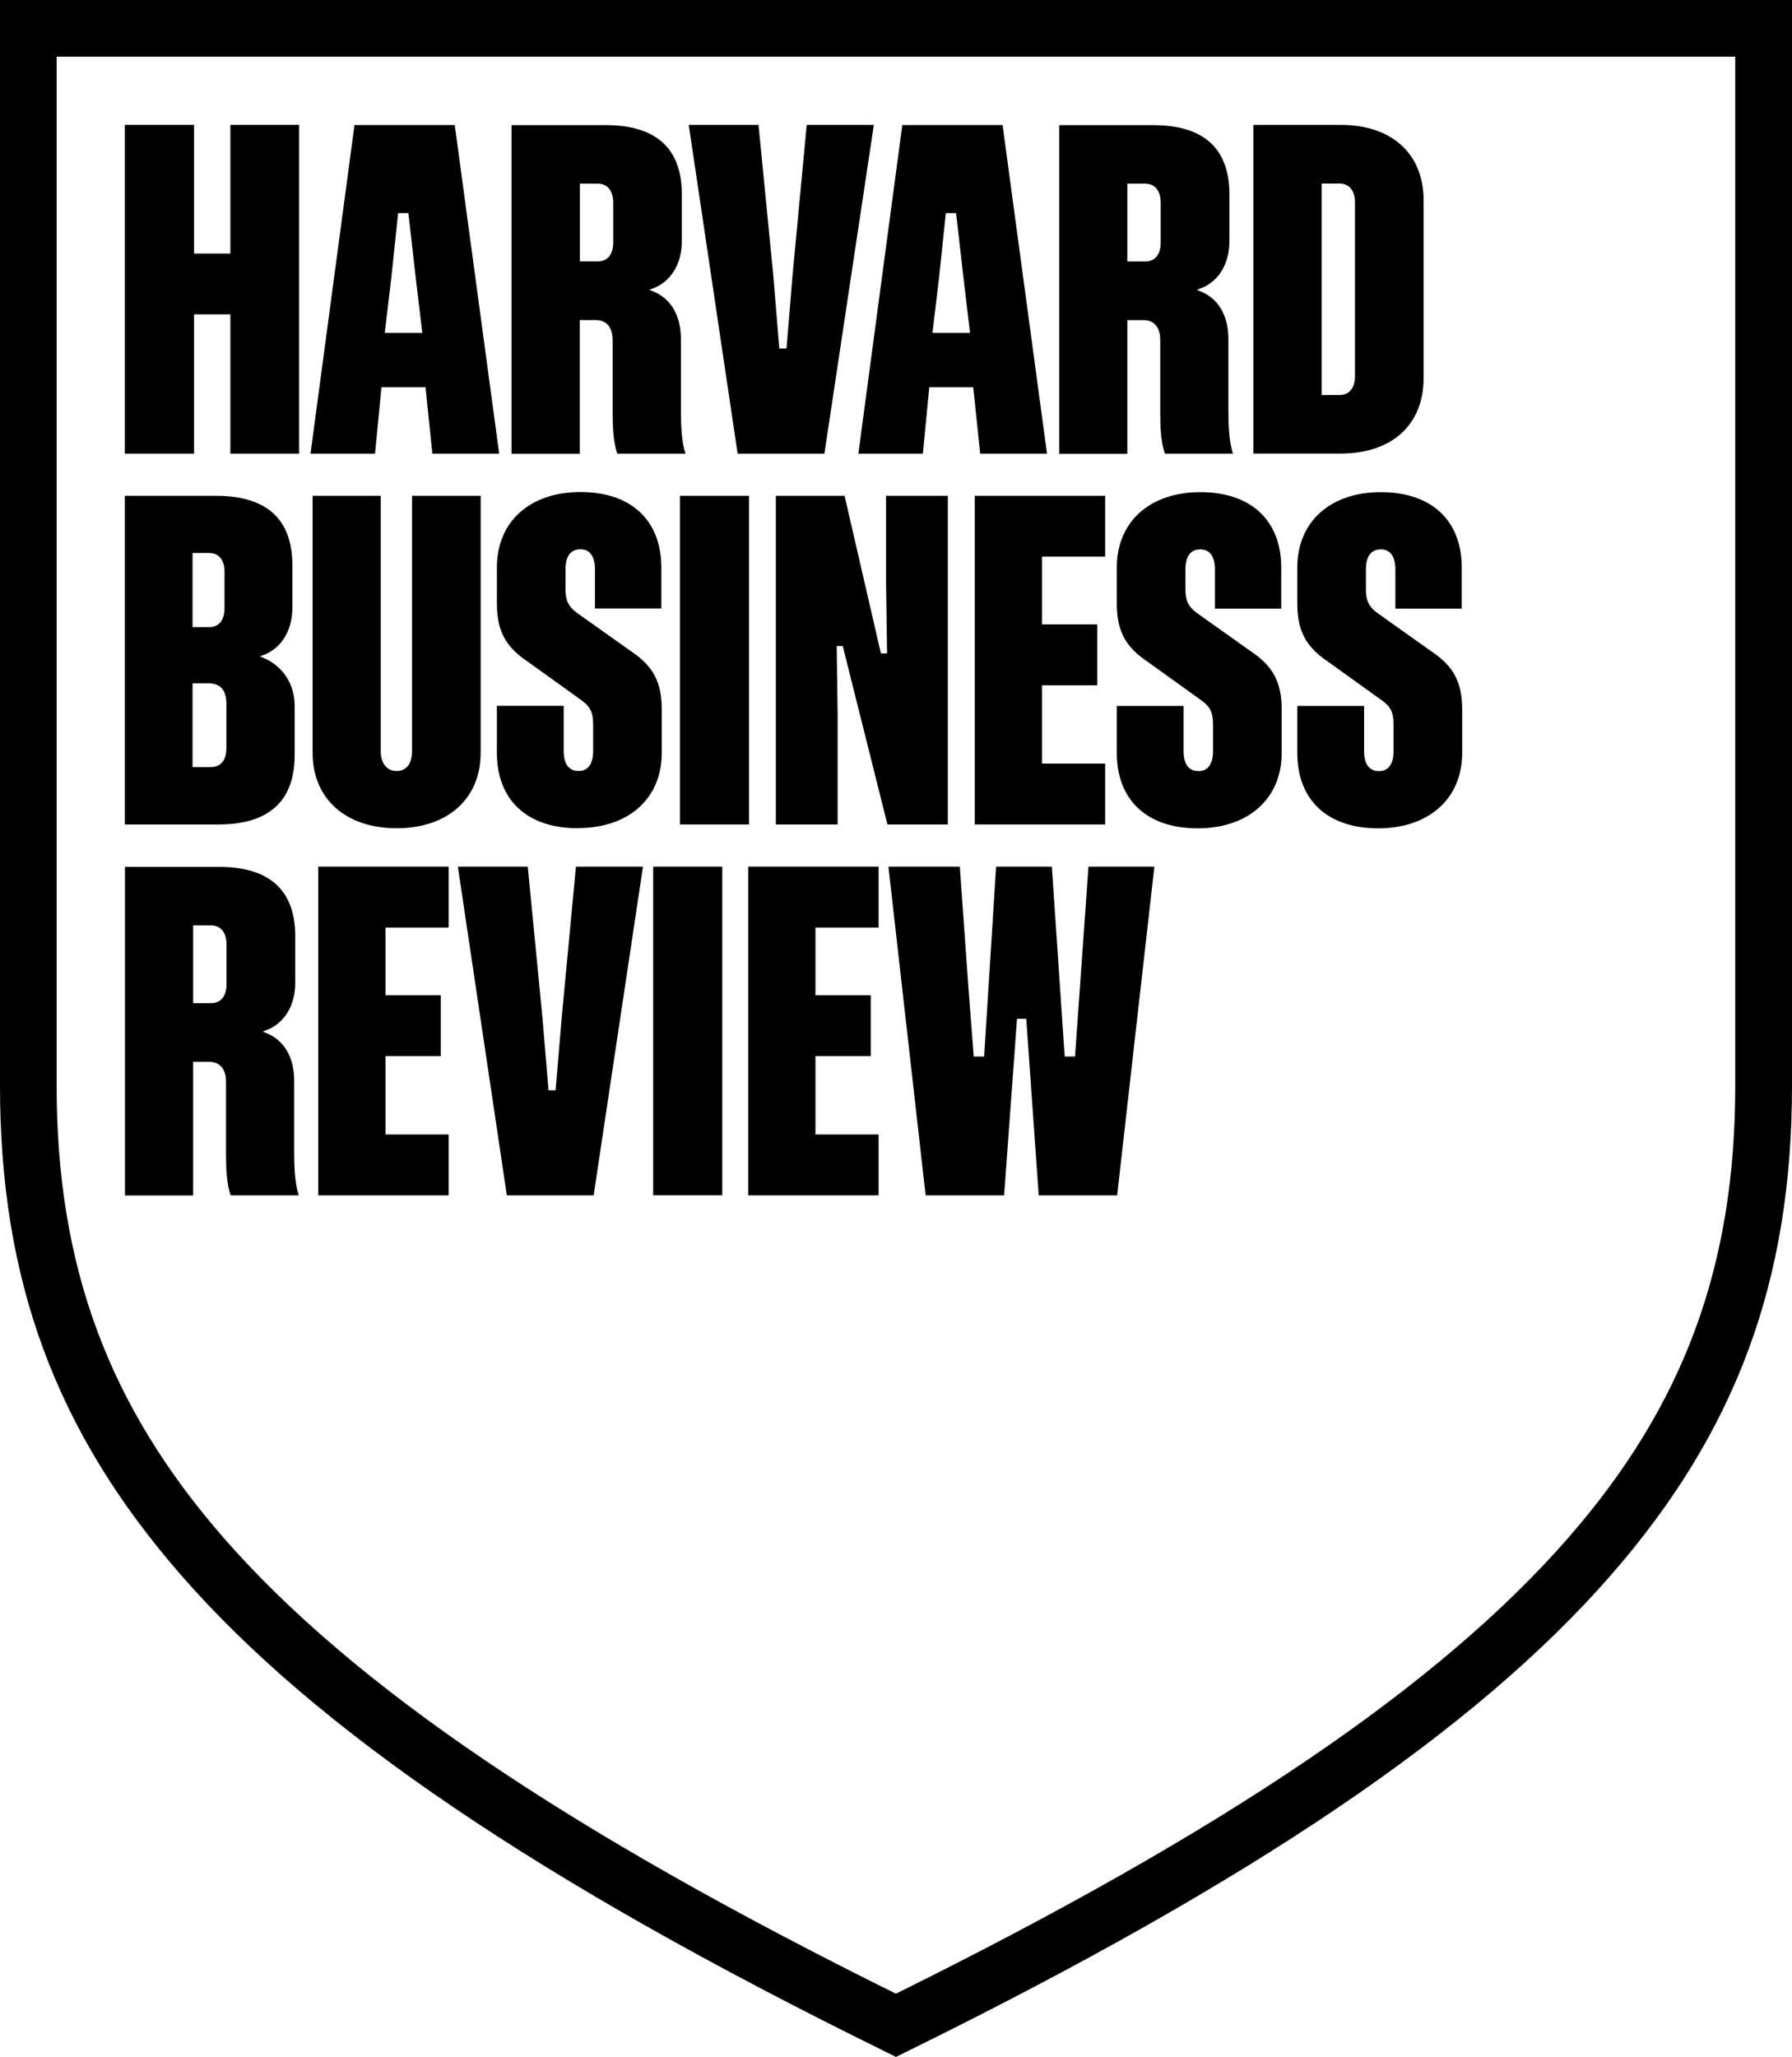 <svg width="61" height="70" viewBox="0 0 61 70" fill="none" xmlns="http://www.w3.org/2000/svg">
<g clip-path="url(#clip0_1406_12315)">
<path d="M10.03 25.698V24.018C10.03 23.271 9.622 22.657 8.942 22.377L8.848 22.338L8.942 22.303C9.575 22.073 9.952 21.467 9.952 20.677V19.235C9.952 17.667 9.078 16.874 7.356 16.874H4.25V28.058H7.434C9.155 28.058 10.03 27.265 10.03 25.698ZM6.555 18.819H7.119C7.453 18.819 7.643 19.056 7.643 19.468V20.693C7.643 21.105 7.453 21.342 7.119 21.342H6.555V18.819ZM6.555 26.11V23.256H7.103C7.504 23.256 7.706 23.489 7.706 23.952V25.457C7.706 25.877 7.515 26.106 7.165 26.106H6.555V26.11Z" fill="black"/>
<path d="M16.362 16.874H14.026V25.558C14.026 25.99 13.836 26.238 13.502 26.238C13.167 26.238 12.961 25.982 12.961 25.558V16.874H10.641V25.62C10.641 27.18 11.764 28.187 13.502 28.187C15.239 28.187 16.362 27.18 16.362 25.62V16.874Z" fill="black"/>
<path d="M19.666 28.182C21.404 28.182 22.527 27.175 22.527 25.616V24.157C22.527 23.212 22.239 22.668 21.462 22.151L19.627 20.848C19.347 20.638 19.25 20.432 19.25 20.047V19.374C19.25 18.81 19.526 18.693 19.759 18.693C20.078 18.693 20.253 18.935 20.253 19.374V20.708H22.512V19.312C22.512 17.706 21.481 16.745 19.759 16.745C18.037 16.745 16.914 17.752 16.914 19.312V20.521C16.914 21.466 17.202 22.011 17.979 22.528L19.814 23.846C20.063 24.033 20.191 24.208 20.191 24.647V25.557C20.191 25.997 20.016 26.238 19.697 26.238C19.464 26.238 19.188 26.121 19.188 25.557V24.021H16.914V25.62C16.914 27.226 17.944 28.186 19.666 28.186V28.182Z" fill="black"/>
<path d="M25.496 16.874H23.145V28.058H25.496V16.874Z" fill="black"/>
<path d="M30.208 28.058H32.264V16.874H30.161V19.799L30.196 22.237H29.986L28.75 16.874H26.41V28.058H28.513V24.333L28.482 21.988H28.688L30.208 28.058Z" fill="black"/>
<path d="M37.619 18.943V16.874H33.18V28.058H37.619V25.986H35.469V23.322H37.35V21.249H35.469V18.943H37.619Z" fill="black"/>
<path d="M43.629 24.161C43.629 23.216 43.341 22.672 42.563 22.155L40.729 20.852C40.449 20.642 40.352 20.436 40.352 20.051V19.378C40.352 18.814 40.628 18.697 40.861 18.697C41.18 18.697 41.355 18.939 41.355 19.378V20.712H43.613V19.316C43.613 17.71 42.583 16.749 40.861 16.749C39.139 16.749 38.016 17.756 38.016 19.316V20.525C38.016 21.47 38.303 22.015 39.081 22.532L40.915 23.85C41.164 24.037 41.292 24.212 41.292 24.651V25.561C41.292 26.001 41.117 26.242 40.799 26.242C40.566 26.242 40.29 26.125 40.29 25.561V24.025H38.016V25.623C38.016 27.23 39.046 28.19 40.768 28.19C42.49 28.19 43.629 27.183 43.629 25.623V24.161Z" fill="black"/>
<path d="M49.773 24.161C49.773 23.216 49.485 22.672 48.708 22.155L46.873 20.852C46.593 20.642 46.496 20.436 46.496 20.051V19.378C46.496 18.814 46.772 18.697 47.005 18.697C47.324 18.697 47.499 18.939 47.499 19.378V20.712H49.758V19.316C49.758 17.71 48.727 16.749 47.005 16.749C45.283 16.749 44.16 17.756 44.16 19.316V20.525C44.16 21.47 44.448 22.015 45.225 22.532L47.06 23.85C47.309 24.037 47.437 24.212 47.437 24.651V25.561C47.437 26.001 47.262 26.242 46.944 26.242C46.71 26.242 46.434 26.125 46.434 25.561V24.025H44.16V25.623C44.16 27.23 45.19 28.19 46.912 28.19C48.634 28.19 49.773 27.183 49.773 25.623V24.161Z" fill="black"/>
<path d="M10.182 15.438V4.25H7.842V8.629H6.606V4.25H4.25V15.438H6.606V10.698H7.842V15.438H10.182Z" fill="black"/>
<path d="M14.485 13.18L14.718 15.439H16.992L15.48 4.255H12.067L10.57 15.439H12.767L12.984 13.18H14.485ZM13.326 9.404L13.552 7.253H13.902L14.146 9.404L14.376 11.329H13.097L13.326 9.404Z" fill="black"/>
<path d="M23.334 15.438C23.198 15.03 23.179 14.47 23.179 13.972V11.542C23.179 10.729 22.833 10.146 22.199 9.901L22.102 9.862L22.199 9.827C22.833 9.597 23.21 8.991 23.21 8.201V6.618C23.21 5.051 22.335 4.258 20.613 4.258H17.414V15.442H19.735V10.892H20.267C20.535 10.892 20.854 11.013 20.854 11.588V14.05C20.854 14.497 20.874 15.053 21.014 15.438H23.334ZM20.349 8.897H19.738V6.249H20.349C20.679 6.249 20.874 6.494 20.874 6.898V8.248C20.874 8.66 20.683 8.897 20.349 8.897Z" fill="black"/>
<path d="M27.461 4.251L26.979 9.361L26.773 11.861H26.528L26.322 9.361L25.82 4.251H23.445L25.109 15.439H28.063L29.746 4.251H27.461Z" fill="black"/>
<path d="M39.654 15.439H41.971C41.835 15.031 41.815 14.471 41.815 13.973V11.543C41.815 10.73 41.469 10.147 40.836 9.902L40.742 9.863L40.84 9.828C41.473 9.598 41.85 8.992 41.85 8.202V6.619C41.85 5.052 40.976 4.259 39.254 4.259H36.055V15.443H38.375V10.893H38.908C39.176 10.893 39.495 11.014 39.495 11.589V14.051C39.495 14.498 39.514 15.054 39.654 15.439ZM38.986 8.898H38.375V6.25H38.986C39.316 6.25 39.51 6.495 39.51 6.899V8.249C39.51 8.661 39.32 8.898 38.986 8.898Z" fill="black"/>
<path d="M48.46 6.818C48.46 5.235 47.379 4.251 45.645 4.251H42.664V15.435H45.645C47.383 15.435 48.46 14.451 48.46 12.869V6.814V6.818ZM46.124 12.795C46.124 13.203 45.929 13.444 45.599 13.444H44.989V6.246H45.599C45.929 6.246 46.124 6.491 46.124 6.895V12.795Z" fill="black"/>
<path d="M33.129 13.18L33.366 15.439H35.64L34.128 4.255H30.715L29.219 15.439H31.415L31.633 13.18H33.129ZM31.971 9.404L32.196 7.253H32.546L32.791 9.404L33.02 11.329H31.741L31.971 9.404Z" fill="black"/>
<path d="M7.853 40.681H10.17C10.034 40.273 10.014 39.713 10.014 39.215V36.785C10.014 35.972 9.669 35.389 9.035 35.144L8.942 35.105L9.039 35.07C9.673 34.84 10.05 34.234 10.05 33.444V31.861C10.05 30.294 9.175 29.501 7.453 29.501H4.254V40.685H6.575V36.135H7.107C7.375 36.135 7.694 36.256 7.694 36.831V39.293C7.694 39.74 7.713 40.297 7.853 40.681ZM7.185 34.14H6.575V31.492H7.185C7.515 31.492 7.71 31.737 7.71 32.142V33.491C7.71 33.903 7.519 34.14 7.185 34.14Z" fill="black"/>
<path d="M15.271 31.566V29.493H10.832V40.681H15.271V38.609H13.121V35.941H15.003V33.872H13.121V31.566H15.271Z" fill="black"/>
<path d="M24.586 29.493H22.234V40.678H24.586V29.493Z" fill="black"/>
<path d="M29.908 31.566V29.493H25.469V40.681H29.908V38.609H27.758V35.941H29.64V33.872H27.758V31.566H29.908Z" fill="black"/>
<path d="M37.052 29.493L36.594 35.956H36.244L36.24 35.922L35.805 29.493H33.908L33.5 35.956H33.146L32.967 33.631L32.672 29.493H30.242L31.509 40.681H34.18L34.619 34.673H34.934L35.358 40.681H38.028L39.295 29.493H37.052Z" fill="black"/>
<path d="M19.605 29.493L19.123 34.603L18.913 37.104H18.672L18.462 34.603L17.965 29.493H15.586L17.253 40.681H20.208L21.887 29.493H19.605Z" fill="black"/>
<path d="M30.498 70L30.074 69.79C18.37 64.034 10.771 58.889 6.157 53.597C1.901 48.716 0 43.583 0 36.952V0H61V36.952C61 43.583 59.103 48.716 54.843 53.597C50.229 58.889 42.626 64.034 30.926 69.79L30.502 70H30.498ZM1.928 1.929V36.952C1.928 43.081 3.681 47.826 7.607 52.329C11.996 57.357 19.276 62.296 30.498 67.849C41.72 62.296 49.005 57.357 53.389 52.329C57.319 47.826 59.068 43.085 59.068 36.952V1.929H1.924H1.928Z" fill="black"/>
</g>
<defs>
<clipPath id="clip0_1406_12315">
<rect width="61" height="70" fill="white"/>
</clipPath>
</defs>
</svg>
